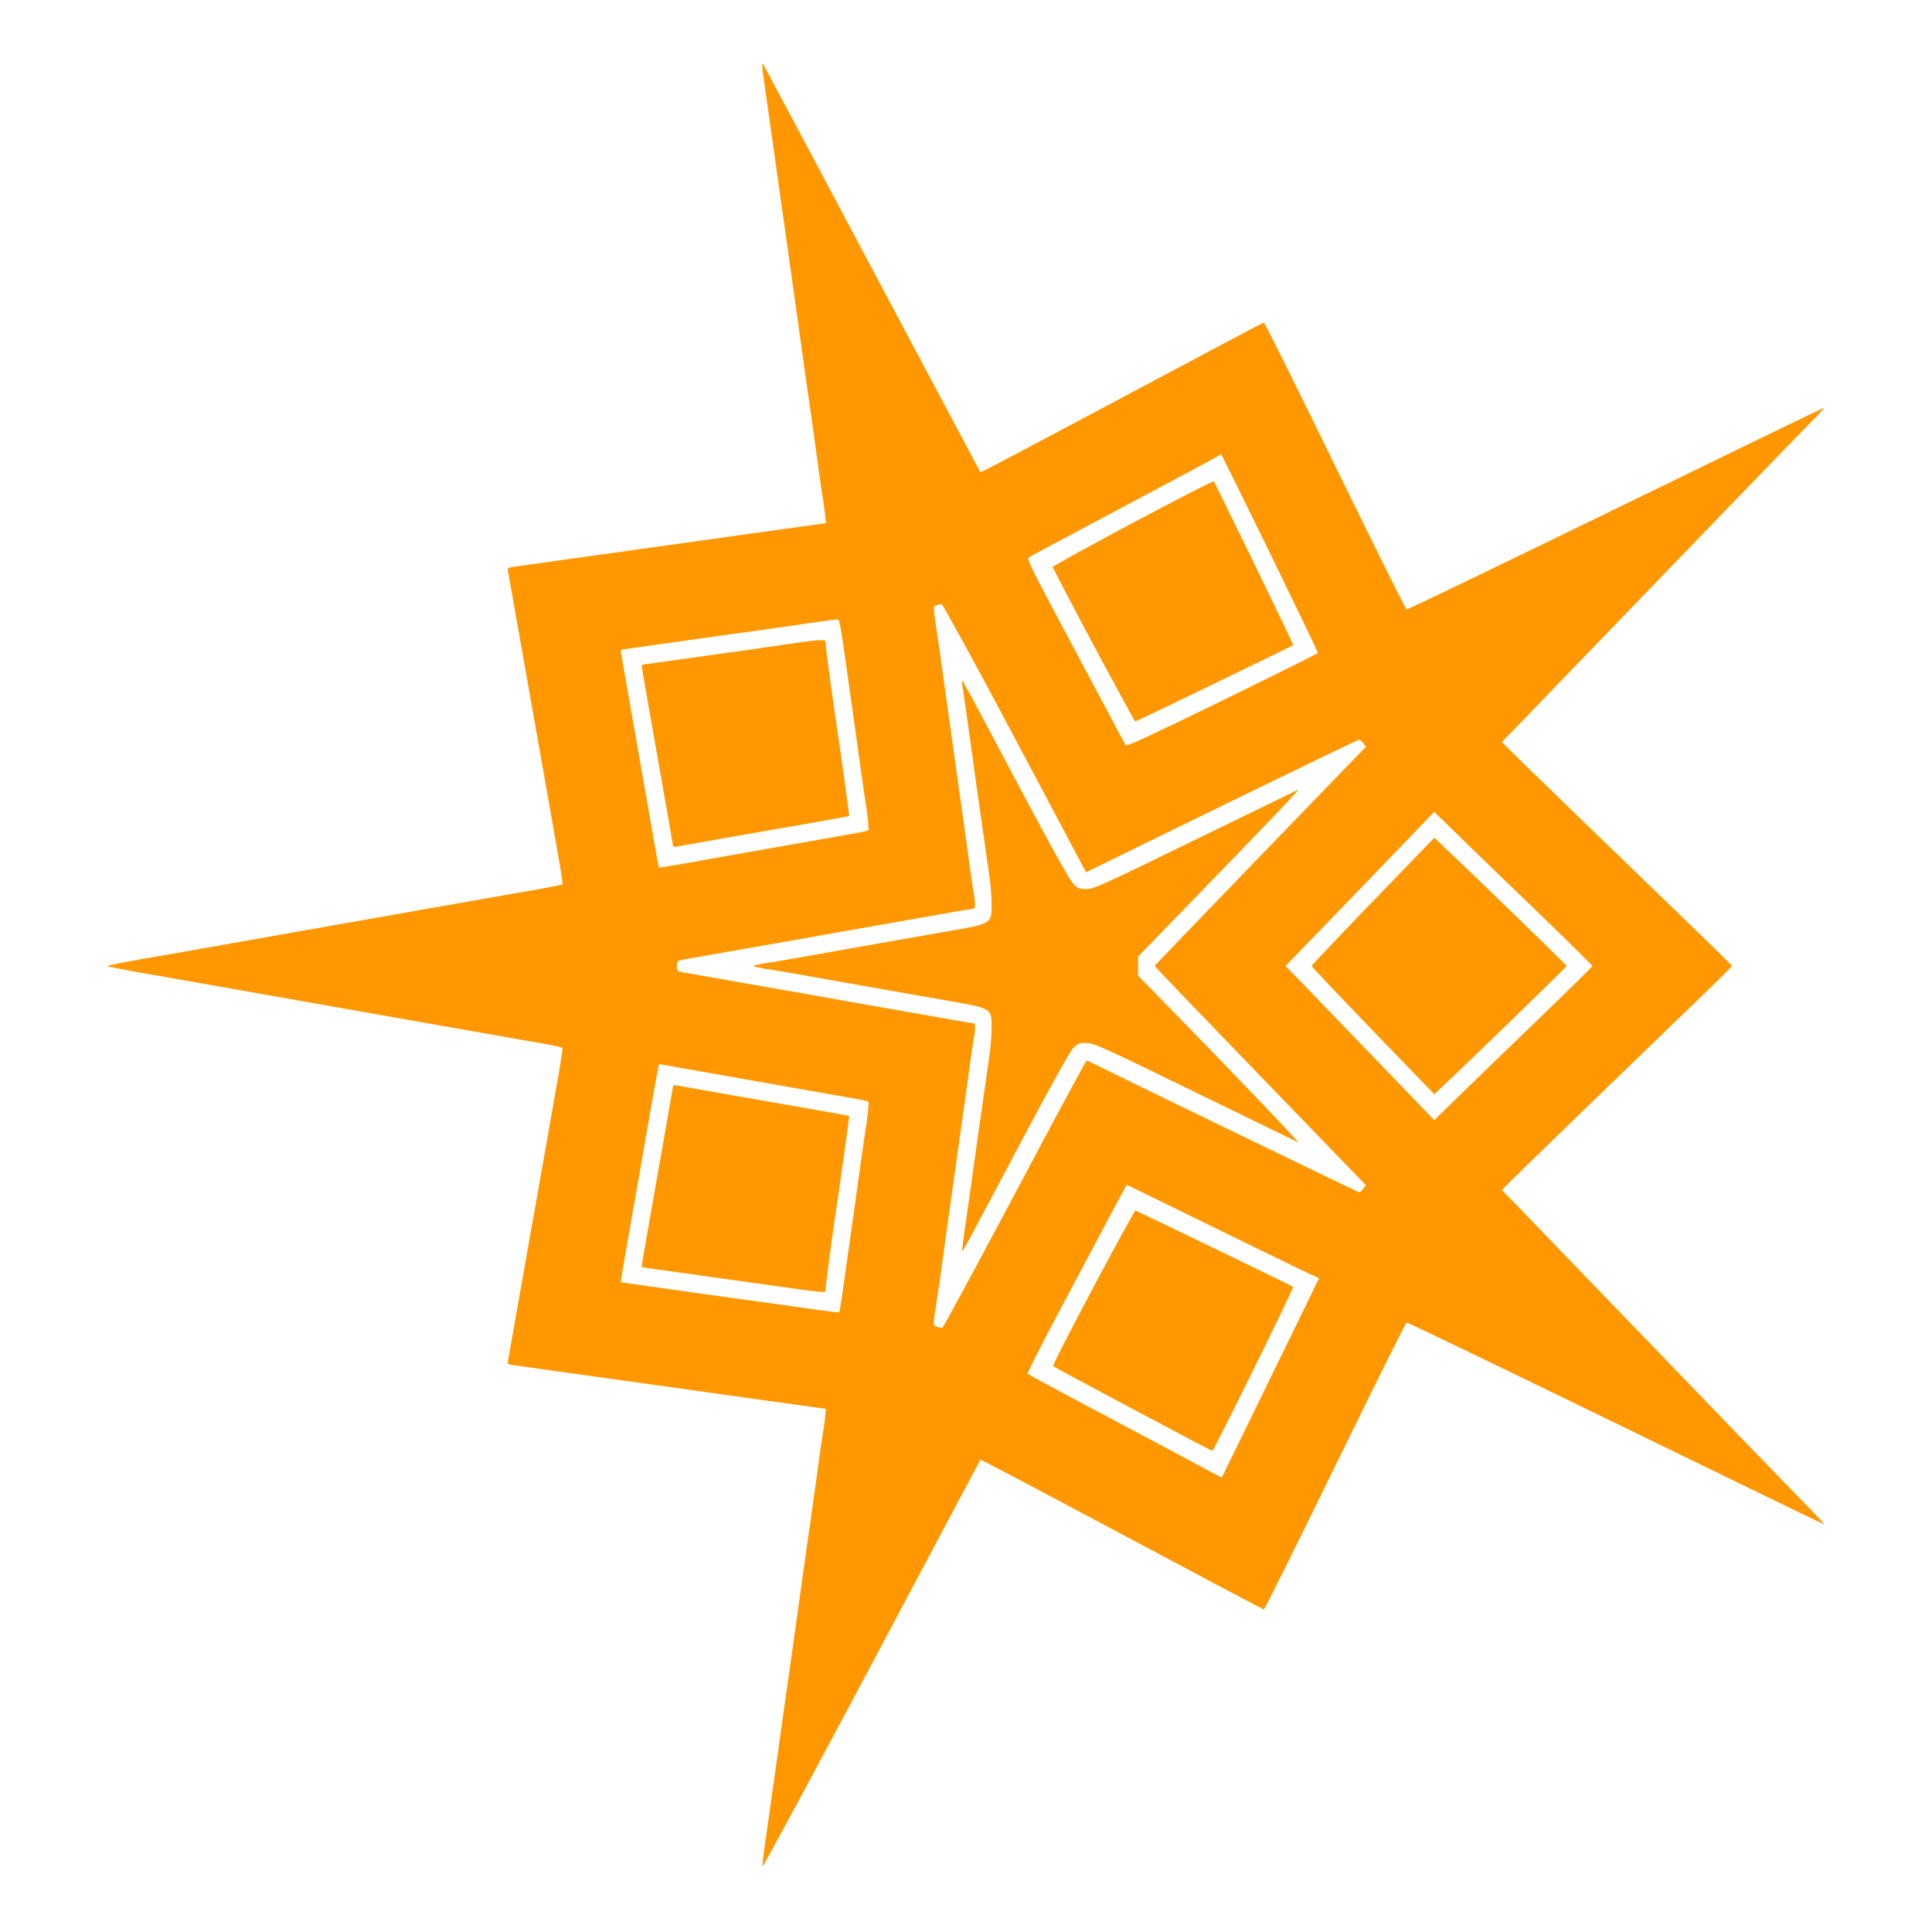 <?xml version="1.0" standalone="no"?>
<!DOCTYPE svg PUBLIC "-//W3C//DTD SVG 20010904//EN"
 "http://www.w3.org/TR/2001/REC-SVG-20010904/DTD/svg10.dtd">
<svg version="1.0" xmlns="http://www.w3.org/2000/svg"
 width="1280pt" height="1280pt" viewBox="0 0 1280 1280"
 preserveAspectRatio="xMidYMid meet">
<g transform="translate(0,1280) scale(0.1,-0.1)"
fill="#ff9800" stroke="none">
<path d="M5050 12361 c0 -12 9 -82 20 -154 10 -73 44 -312 75 -532 31 -220 73
-524 95 -675 21 -151 55 -392 75 -535 19 -143 40 -287 45 -320 5 -33 26 -177
45 -320 19 -143 39 -285 45 -315 5 -30 12 -82 16 -115 l6 -61 -93 -13 c-52 -7
-233 -32 -404 -56 -170 -24 -443 -62 -605 -85 -162 -23 -437 -61 -610 -85
-173 -25 -334 -47 -358 -50 -37 -6 -41 -9 -37 -28 3 -12 16 -87 30 -167 14
-80 41 -235 61 -345 19 -110 39 -222 44 -250 5 -27 23 -129 40 -225 17 -96 51
-287 75 -425 24 -137 60 -342 80 -454 20 -112 34 -206 31 -208 -6 -7 -47 -15
-351 -68 -137 -24 -380 -67 -540 -95 -159 -28 -351 -62 -425 -75 -74 -13 -265
-47 -425 -75 -667 -118 -802 -142 -1032 -182 -134 -23 -243 -45 -243 -48 0 -3
109 -25 243 -48 230 -40 365 -64 1032 -182 160 -28 351 -62 425 -75 74 -13
266 -47 425 -75 160 -28 403 -71 540 -95 304 -53 345 -61 351 -68 3 -2 -11
-96 -31 -208 -20 -112 -56 -316 -80 -454 -24 -137 -58 -329 -75 -425 -17 -96
-35 -197 -40 -225 -5 -27 -25 -140 -44 -250 -20 -110 -47 -265 -61 -345 -14
-80 -27 -155 -30 -167 -4 -19 0 -22 37 -28 24 -3 185 -25 358 -50 173 -24 448
-62 610 -85 162 -23 435 -61 605 -85 171 -24 352 -49 404 -56 l93 -13 -6 -61
c-4 -33 -11 -85 -16 -115 -6 -30 -26 -172 -45 -315 -19 -143 -40 -287 -45
-320 -5 -33 -26 -177 -45 -320 -20 -143 -54 -384 -75 -535 -22 -151 -64 -455
-95 -675 -31 -220 -65 -462 -76 -537 -11 -76 -19 -145 -17 -153 2 -8 326 593
722 1337 395 744 720 1354 721 1356 4 4 132 -64 1590 -840 154 -82 284 -150
288 -151 5 -1 217 425 472 948 255 522 468 951 474 953 5 2 629 -299 1385
-667 756 -369 1379 -671 1383 -671 4 0 -60 69 -143 152 -82 84 -521 538 -974
1008 -454 470 -868 900 -922 956 l-98 100 152 150 c151 148 455 442 1063 1029
171 164 310 301 310 305 0 4 -139 141 -310 305 -608 587 -912 881 -1063 1029
l-152 150 98 100 c54 56 468 486 922 956 453 470 892 924 974 1008 83 83 147
152 143 152 -4 0 -627 -302 -1383 -671 -756 -368 -1380 -669 -1385 -667 -6 2
-219 431 -474 953 -255 523 -467 949 -472 948 -4 -1 -134 -69 -288 -151 -1458
-776 -1586 -844 -1590 -840 -1 2 -325 611 -720 1353 -394 743 -719 1352 -721
1354 -2 2 -4 -6 -4 -18z m3364 -3226 c175 -359 318 -657 318 -661 -1 -3 -285
-145 -633 -315 -465 -227 -635 -306 -641 -297 -4 7 -62 114 -127 238 -66 124
-212 398 -325 610 -175 329 -203 387 -190 397 8 6 293 158 632 338 339 180
621 331 627 336 5 5 11 9 15 9 3 0 148 -295 324 -655z m-1712 -1185 c247 -465
459 -864 471 -887 l22 -42 900 440 c495 241 905 439 910 439 6 -1 18 -11 27
-24 l17 -24 -699 -723 c-385 -398 -700 -726 -700 -729 0 -3 315 -331 700 -729
l699 -723 -17 -24 c-9 -13 -21 -24 -26 -24 -7 0 -1735 838 -1806 875 -3 2
-217 -395 -475 -882 -259 -487 -475 -887 -481 -889 -6 -3 -22 0 -36 5 -28 10
-28 2 1 191 6 36 27 182 46 325 20 143 54 384 75 535 22 151 55 392 75 535 19
143 39 284 45 314 12 64 13 111 3 111 -10 0 -214 35 -578 100 -159 28 -404 71
-542 96 -373 65 -762 134 -808 142 -37 7 -40 10 -40 42 0 32 3 35 40 42 46 8
435 77 808 142 138 25 383 68 542 96 364 65 568 100 578 100 10 0 9 47 -3 111
-6 30 -26 171 -45 314 -20 143 -53 384 -75 535 -21 151 -55 392 -75 535 -19
143 -40 289 -46 325 -28 185 -28 181 -5 190 11 5 27 8 35 7 7 -1 216 -382 463
-847z m-1116 584 c13 -87 48 -339 79 -559 30 -220 64 -460 76 -534 11 -74 16
-138 12 -142 -4 -4 -62 -16 -128 -27 -66 -12 -199 -35 -295 -52 -96 -17 -211
-38 -255 -45 -172 -30 -368 -65 -534 -95 -96 -17 -175 -29 -176 -28 -1 2 -21
109 -43 238 -37 213 -60 345 -176 1004 -20 110 -35 200 -33 201 2 1 376 54
677 96 165 22 461 64 630 89 69 10 129 17 134 16 5 -1 20 -74 32 -162z m4582
-1758 c210 -203 382 -372 382 -376 0 -4 -172 -173 -382 -376 -211 -203 -447
-431 -524 -507 l-142 -138 -378 393 c-208 216 -430 446 -493 511 l-114 117
114 118 c63 64 285 294 493 510 l378 393 142 -138 c77 -76 313 -304 524 -507z
m-5625 -1057 c165 -29 360 -64 532 -94 44 -7 159 -28 255 -45 96 -17 229 -40
295 -52 66 -11 124 -23 128 -27 4 -4 -1 -68 -12 -142 -12 -74 -46 -314 -76
-534 -88 -629 -100 -714 -105 -718 -5 -5 -60 3 -450 58 -102 14 -246 34 -320
44 -309 43 -675 95 -677 96 -2 1 16 105 38 231 59 334 122 695 170 972 23 133
44 242 46 242 2 0 81 -14 176 -31z m3498 -1050 c316 -155 602 -294 636 -309
l62 -29 -321 -658 c-176 -362 -322 -659 -323 -661 -1 -1 -22 9 -46 22 -24 14
-312 167 -639 341 -327 173 -598 319 -602 323 -3 4 86 180 198 392 113 212
262 492 331 623 69 130 127 237 128 237 1 0 260 -126 576 -281z"/>
<path d="M7505 9336 c-291 -156 -530 -287 -530 -292 0 -16 538 -1024 547
-1024 6 0 1030 495 1046 506 4 2 -517 1075 -527 1085 -3 4 -244 -120 -536
-275z"/>
<path d="M6375 8263 c8 -51 35 -236 56 -388 11 -82 29 -211 39 -285 11 -74 31
-216 45 -315 14 -99 32 -225 40 -280 8 -55 15 -139 15 -186 0 -129 2 -128
-285 -178 -407 -71 -796 -140 -940 -166 -77 -14 -188 -33 -247 -42 -60 -9
-108 -20 -108 -23 0 -3 48 -14 108 -23 59 -9 170 -28 247 -42 144 -26 533 -95
940 -166 287 -50 285 -49 285 -178 0 -47 -7 -131 -15 -186 -8 -55 -26 -181
-40 -280 -14 -99 -34 -241 -45 -315 -10 -74 -30 -216 -44 -315 -14 -99 -32
-225 -40 -280 -7 -55 -13 -101 -11 -103 4 -4 34 51 390 723 195 368 321 594
343 618 33 34 41 37 89 37 49 0 100 -23 721 -326 367 -179 674 -328 682 -332
16 -6 -482 514 -912 953 l-148 151 0 63 0 63 283 292 c591 609 792 819 777
814 -8 -4 -315 -153 -682 -332 -621 -303 -672 -326 -721 -326 -48 0 -56 3 -89
38 -22 23 -148 249 -343 617 -351 662 -385 725 -390 725 -3 0 -2 -12 0 -27z"/>
<path d="M5270 8540 c-69 -10 -208 -30 -310 -45 -102 -14 -246 -34 -320 -45
-74 -10 -191 -27 -260 -36 -69 -9 -126 -18 -128 -19 -2 -2 13 -94 33 -206 158
-897 175 -993 175 -998 0 -2 15 -1 33 2 89 16 576 102 837 147 162 29 296 52
296 53 2 2 -57 429 -76 552 -27 175 -80 567 -80 590 0 22 -4 25 -37 24 -21 -1
-94 -9 -163 -19z"/>
<path d="M9096 6829 c-223 -231 -406 -424 -406 -429 0 -5 183 -198 406 -429
l407 -421 76 73 c181 169 801 772 801 777 0 5 -620 608 -801 777 l-76 73 -407
-421z"/>
<path d="M4460 5609 c0 -5 -17 -101 -175 -998 -20 -112 -35 -204 -33 -206 2
-1 59 -10 128 -19 69 -9 186 -26 260 -36 74 -11 218 -31 320 -45 558 -79 510
-75 510 -40 0 23 53 415 80 590 19 123 78 550 76 552 0 1 -134 24 -296 53
-261 45 -748 131 -837 147 -18 3 -33 4 -33 2z"/>
<path d="M7242 4268 c-150 -281 -269 -515 -265 -519 9 -9 1043 -559 1055 -562
8 -2 543 1083 536 1087 -16 11 -1040 506 -1046 506 -4 0 -130 -230 -280 -512z"/>
</g>
</svg>
